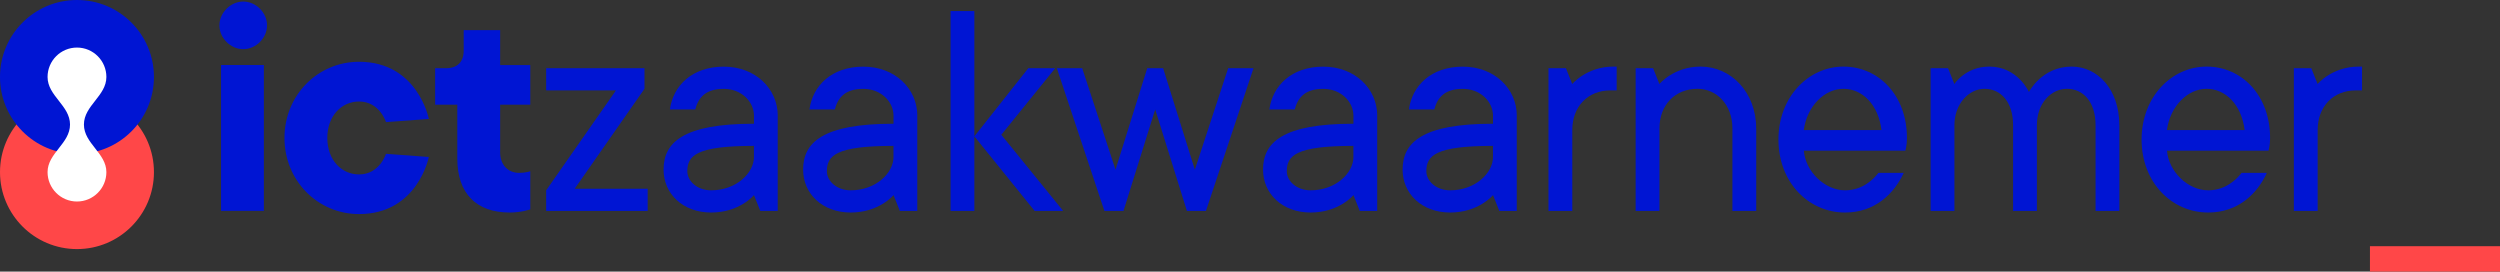 <?xml version="1.0" encoding="UTF-8"?> <svg xmlns="http://www.w3.org/2000/svg" id="Layer_2" viewBox="0 0 517.7 56.25"><rect x="0" y="0" width="517.7" height="56.25" fill="#333333" stroke="none"/><defs><style>.cls-1{fill:#0015d3;}.cls-2{fill:#fff;}.cls-3{fill:#ff4748;}</style></defs><g id="Layer_1-2"><circle class="cls-3" cx="15.94" cy="35.64" r="15.94"></circle><circle class="cls-1" cx="15.94" cy="15.94" r="15.94"></circle><path class="cls-2" d="m22.03,35.64c0,3.36-2.73,6.09-6.09,6.09s-6.09-2.73-6.09-6.09c0-3.93,4.65-5.92,4.65-9.85s-4.65-5.92-4.65-9.85c0-3.36,2.73-6.09,6.09-6.09s6.09,2.73,6.09,6.09c0,3.93-4.65,5.92-4.65,9.85s4.65,5.92,4.65,9.85Z"></path><path class="cls-1" d="m50.37.32c2.63,0,4.93,2.3,4.93,4.93s-2.3,4.93-4.93,4.93-4.93-2.3-4.93-4.93S47.75.32,50.37.32Zm4.27,43.35h-8.87V13.46h8.87v30.22Z"></path><path class="cls-1" d="m88.8,24.63l-8.87.66s-1.31-4.27-5.58-4.27c-3.61,0-6.57,2.96-6.57,7.55s2.96,7.55,6.57,7.55c4.27,0,5.58-4.27,5.58-4.27l8.87.66s-2.3,11.82-14.45,11.82c-8.54,0-15.44-6.9-15.44-15.77s6.9-15.77,15.44-15.77c12.15,0,14.45,11.82,14.45,11.82Z"></path><path class="cls-1" d="m94.71,21.67h-4.6v-7.55h2.3c2.3,0,3.61-1.31,3.61-3.61v-4.27h7.55v7.23h6.24v8.21h-6.24v9.85c0,2.63,1.64,4.27,3.94,4.27,1.31,0,2.3-.33,2.3-.33v7.88s-1.77.66-4.27.66c-6.9,0-10.84-3.94-10.84-11.17v-11.17Z"></path><path class="cls-1" d="m127.55,18.72h-14.45v-4.6h20.36v4.27l-14.45,20.69h15.11v4.6h-21.02v-4.27l14.45-20.69Z"></path><path class="cls-1" d="m161.05,23.97v19.71h-3.61l-1.31-3.28s-2.96,3.61-8.87,3.61-9.85-3.94-9.85-8.87c0-5.58,3.94-9.52,18.72-9.52v-1.64c0-2.96-2.63-5.58-6.24-5.58s-5.25,1.64-5.91,4.27h-5.26c.66-4.93,4.6-8.87,11.17-8.87s11.17,4.6,11.17,10.18Zm-4.93,8.54v-2.3c-11.82,0-13.79,1.97-13.79,5.26,0,1.97,1.97,3.94,4.93,3.94,5.25,0,8.87-3.61,8.87-6.9Z"></path><path class="cls-1" d="m189.95,23.97v19.71h-3.61l-1.31-3.28s-2.96,3.61-8.87,3.61-9.85-3.94-9.85-8.87c0-5.58,3.94-9.52,18.72-9.52v-1.64c0-2.96-2.63-5.58-6.24-5.58s-5.25,1.64-5.91,4.27h-5.26c.66-4.93,4.6-8.87,11.17-8.87s11.17,4.6,11.17,10.18Zm-4.93,8.54v-2.3c-11.82,0-13.79,1.97-13.79,5.26,0,1.97,1.97,3.94,4.93,3.94,5.25,0,8.87-3.61,8.87-6.9Z"></path><path class="cls-1" d="m201.77,43.68h-4.93V2.29h4.93v41.38Zm12.48,0l-12.48-15.44,11.17-14.12h5.58l-11.17,13.79,12.81,15.77h-5.91Z"></path><path class="cls-1" d="m232.64,43.68h-3.94l-9.85-29.56h5.25l6.9,21.02,6.57-21.02h3.29l6.57,21.02,6.9-21.02h5.25l-9.85,29.56h-3.94l-6.57-21.02-6.57,21.02Z"></path><path class="cls-1" d="m285.19,23.97v19.71h-3.61l-1.31-3.28s-2.96,3.61-8.87,3.61-9.85-3.94-9.85-8.87c0-5.58,3.94-9.52,18.72-9.52v-1.64c0-2.96-2.63-5.58-6.24-5.58s-5.25,1.64-5.91,4.27h-5.26c.66-4.93,4.6-8.87,11.17-8.87s11.17,4.6,11.17,10.18Zm-4.93,8.54v-2.3c-11.82,0-13.79,1.97-13.79,5.26,0,1.97,1.97,3.94,4.93,3.94,5.25,0,8.87-3.61,8.87-6.9Z"></path><path class="cls-1" d="m314.09,23.97v19.71h-3.61l-1.31-3.28s-2.96,3.61-8.87,3.61-9.85-3.94-9.85-8.87c0-5.58,3.94-9.52,18.72-9.52v-1.64c0-2.96-2.63-5.58-6.24-5.58s-5.25,1.64-5.91,4.27h-5.26c.66-4.93,4.6-8.87,11.17-8.87s11.17,4.6,11.17,10.18Zm-4.93,8.54v-2.3c-11.82,0-13.79,1.97-13.79,5.26,0,1.97,1.97,3.94,4.93,3.94,5.25,0,8.87-3.61,8.87-6.9Z"></path><path class="cls-1" d="m334.78,18.72h-1.31c-4.6,0-7.88,3.28-7.88,8.21v16.75h-4.93V14.12h3.61l1.31,3.28s2.96-3.61,8.54-3.61h.66v4.93Z"></path><path class="cls-1" d="m363.68,26.6v17.08h-4.93v-17.08c0-4.93-3.28-8.21-7.23-8.21-4.6,0-7.88,3.28-7.88,8.21v17.08h-4.93V14.12h3.61l1.31,3.28s2.96-3.61,8.54-3.61c6.24,0,11.5,5.26,11.5,12.81Z"></path><path class="cls-1" d="m394.22,35.8c-1.97,4.27-5.91,8.21-12.15,8.21-7.55,0-13.79-6.24-13.79-15.11s6.24-15.11,13.47-15.11,13.14,5.91,13.14,14.78c0,1.64-.33,2.63-.33,2.63h-21.02c.33,4.27,4.27,8.21,8.54,8.21,3.61,0,5.91-2.3,6.9-3.61h5.25Zm-20.69-8.87h16.09c-.66-5.26-3.94-8.54-7.88-8.54s-7.55,3.61-8.21,8.54Z"></path><path class="cls-1" d="m438.88,25.94v17.74h-4.93v-17.74c0-4.93-2.63-7.55-5.91-7.55s-6.24,2.96-6.24,7.55v17.74h-4.93v-17.74c0-4.93-2.63-7.55-5.91-7.55s-6.24,3.15-6.24,7.55v17.74h-4.93V14.12h3.61l1.31,3.28s2.3-3.61,7.23-3.61c5.91,0,8.21,5.26,8.21,5.26,0,0,2.63-5.26,8.87-5.26,5.26,0,9.85,4.6,9.85,12.15Z"></path><path class="cls-1" d="m469.42,35.8c-1.97,4.27-5.91,8.21-12.15,8.21-7.55,0-13.79-6.24-13.79-15.11s6.24-15.11,13.47-15.11,13.14,5.91,13.14,14.78c0,1.64-.33,2.63-.33,2.63h-21.02c.33,4.27,4.27,8.21,8.54,8.21,3.61,0,5.91-2.3,6.9-3.61h5.25Zm-20.69-8.87h16.09c-.66-5.26-3.94-8.54-7.88-8.54s-7.55,3.61-8.21,8.54Z"></path><path class="cls-1" d="m489.13,18.72h-1.31c-4.6,0-7.88,3.28-7.88,8.21v16.75h-4.93V14.12h3.61l1.31,3.28s2.96-3.61,8.54-3.61h.66v4.93Z"></path><path class="cls-3" d="m517.7,56.25h-26.93v-5.26h26.93v5.26Z"></path></g></svg> 